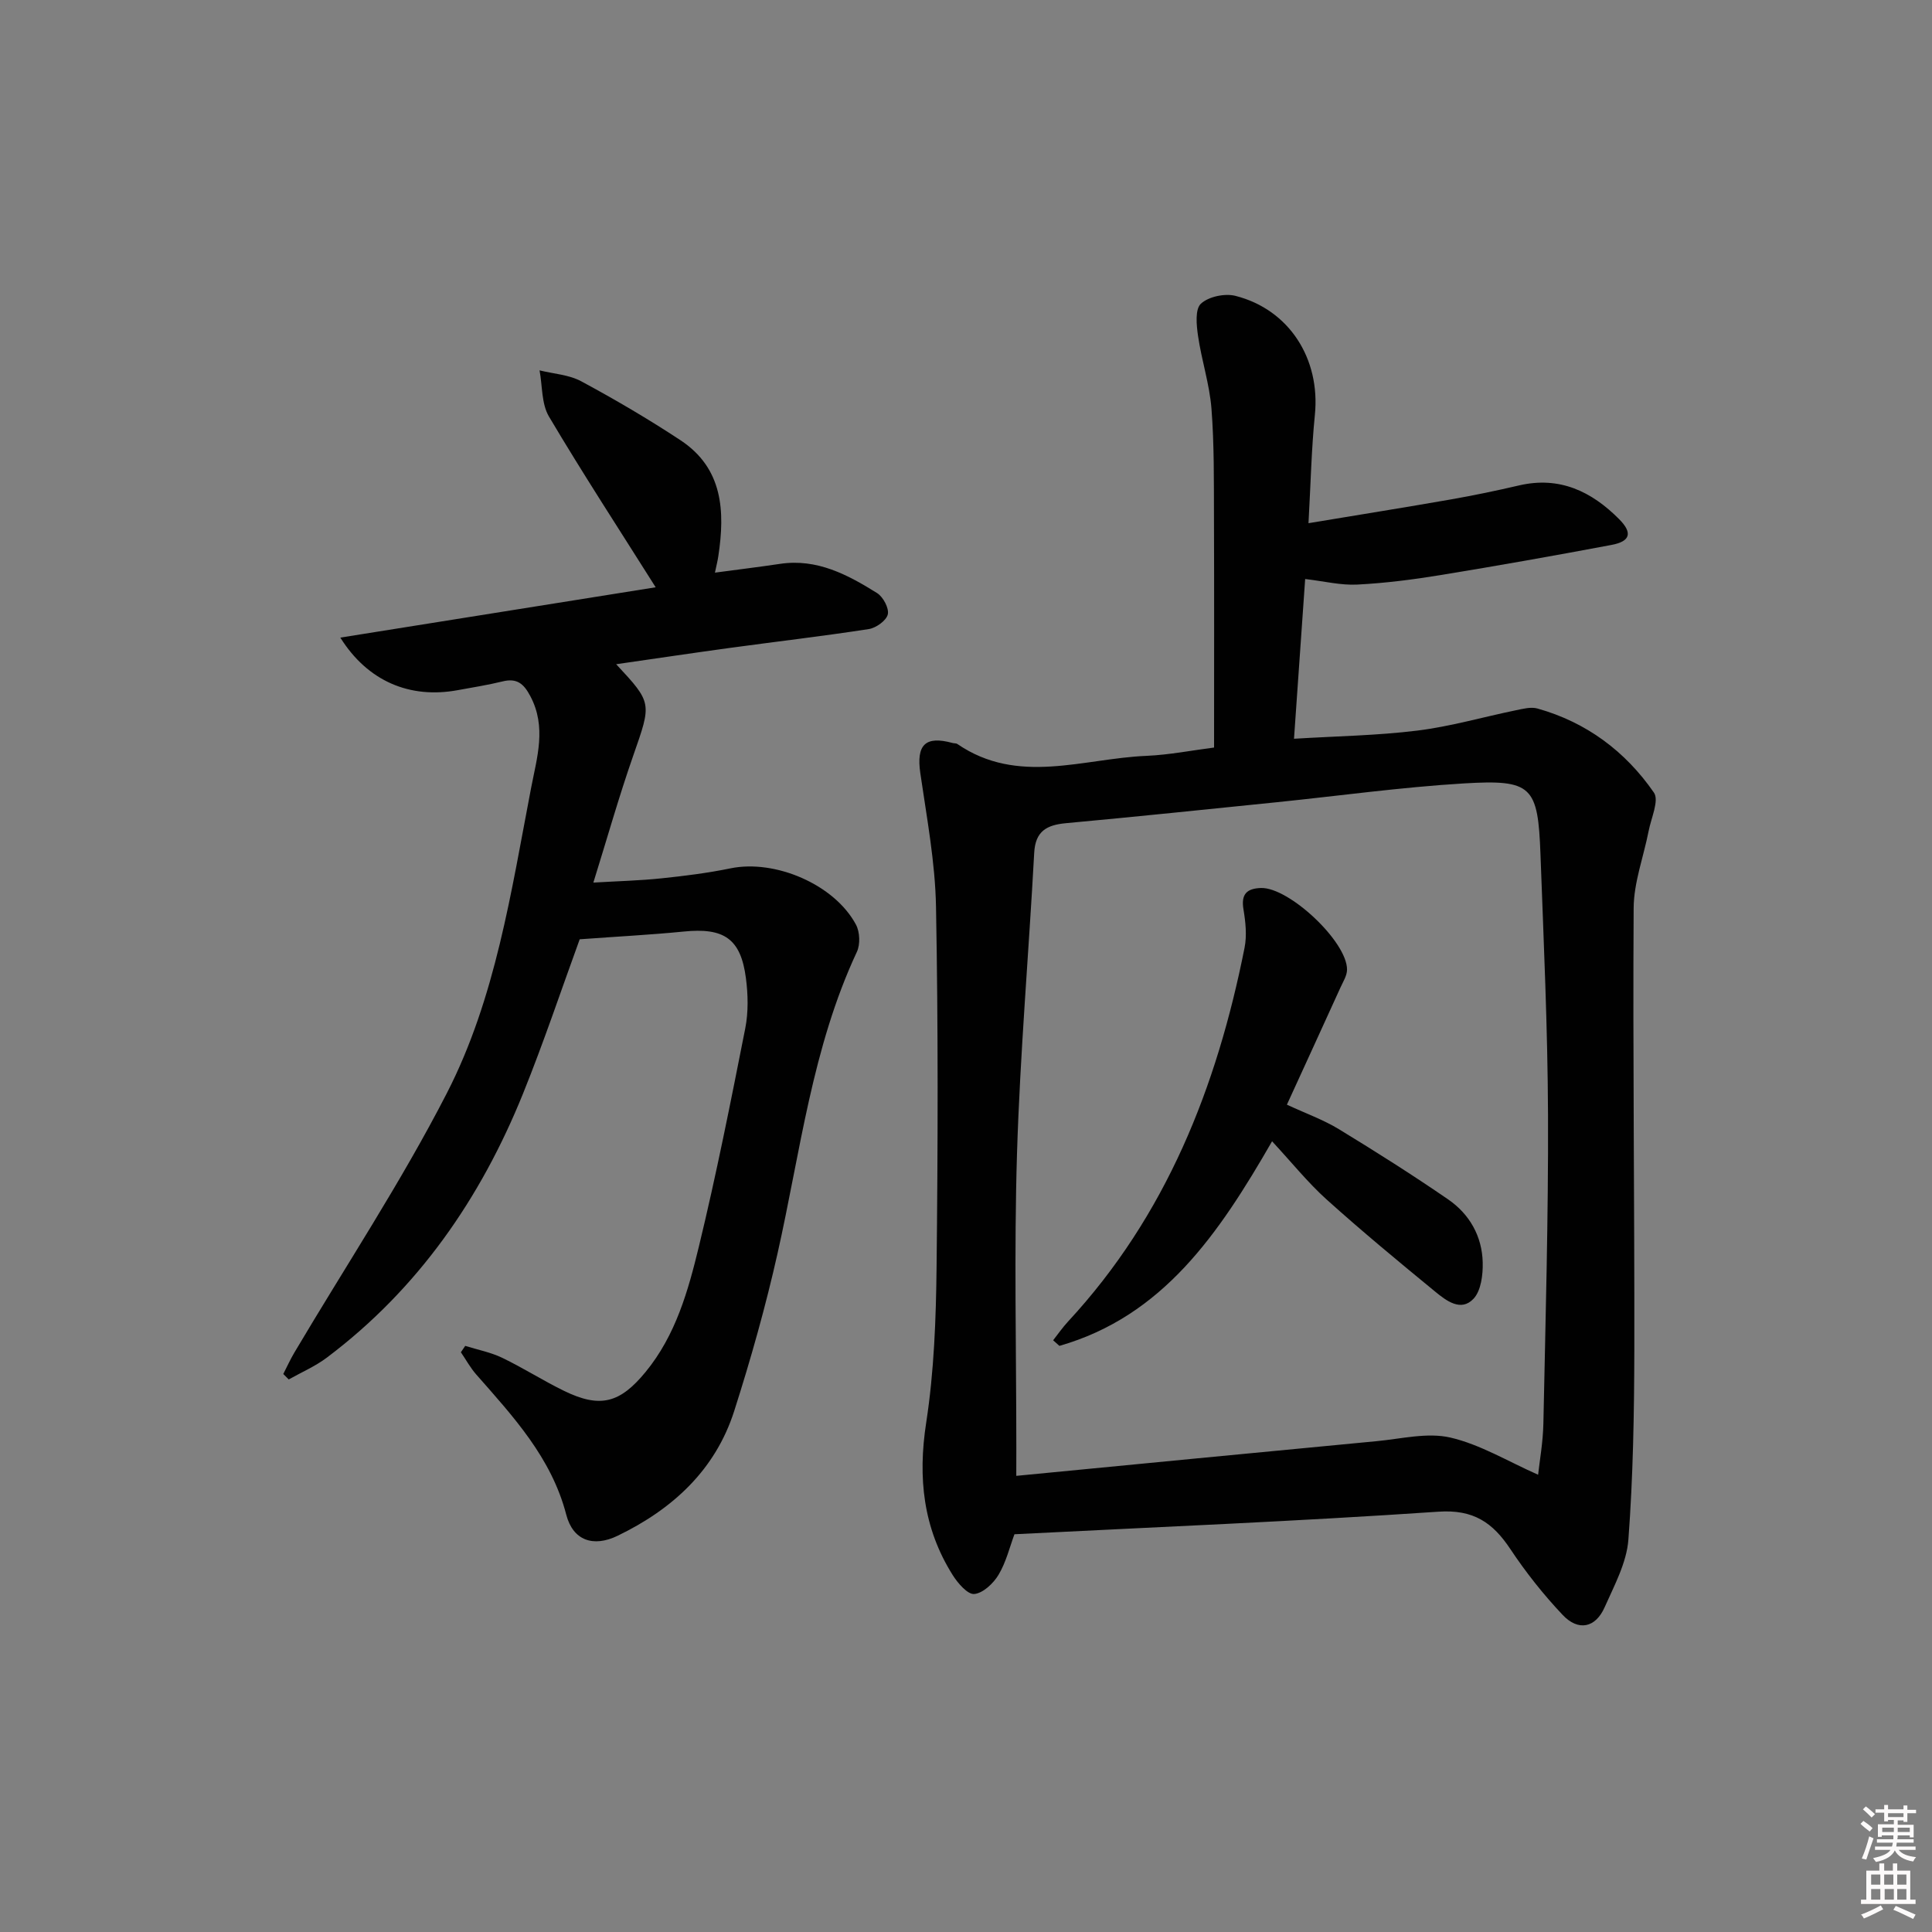 <svg enable-background="new 0 0 400 400" viewBox="0 0 400 400" xmlns="http://www.w3.org/2000/svg"><rect x="0" y="0" width="400" height="400" fill="#808080" stroke="none"/><path d="m385.2 377.6.6-.6c.6.4 1.3.9 1.9 1.5l-.6.7c-.8-.6-1.4-1.1-1.9-1.6zm.3 7.1c.6-1.4 1.1-2.9 1.5-4.5.3.1.6.3.9.4-.5 1.4-1 2.9-1.5 4.4l-.9-.2zm.2-10.1.6-.6c.7.5 1.3 1.1 1.9 1.6l-.7.7c-.6-.6-1.2-1.2-1.8-1.7zm8.4-.8h.8v.9h1.8v.7h-1.8v1.8h-.8v-.3h-1.2v.9h3.3v2.6h-.8v-.4h-2.5c0 .3 0 .6-.1.8h3.4v.7h-3.5c0 .3-.1.6-.1.8h4v.7h-3.5c.7.9 1.9 1.3 3.6 1.5-.2.2-.4.5-.6.9-1.9-.3-3.2-1.1-3.8-2.3-.5 1.1-1.8 2-3.9 2.4-.2-.3-.4-.5-.6-.8 1.9-.4 3.1-.9 3.6-1.7h-3.2v-.7h3.5c.1-.2.1-.5.2-.8h-3.3v-.7h3.4c0-.2 0-.5 0-.8h-2.4v.3h-.8v-2.6h3.3v-.9h-1.2v.3h-.8v-1.8h-1.8v-.7h1.8v-.9h.8v.9h3.2zm-4.4 5.5h2.4c0-.3 0-.6 0-.9h-2.4zm1.2-3.1h3.2v-.8h-3.2zm4.4 2.2h-2.4v.9h2.5v-.9z" fill="#fcfafa"/><path d="m389.2 385.8h.9v1.5h1.8v-1.5h.9v1.5h2.7v6h1.1v.9h-11.3v-.9h1.1v-6h2.7v-1.5zm.2 8.7.5.8c-1.2.6-2.5 1.3-4 1.9-.2-.3-.3-.6-.6-.8 1.6-.6 3-1.3 4.1-1.9zm-2-4.3h1.9v-2.1h-1.9zm0 3.1h1.9v-2.2h-1.9zm2.7-3.1h1.9v-2.1h-1.9zm.1 3.1h1.9v-2.2h-1.9zm2.3 1.3c1.4.6 2.7 1.2 4.1 1.8l-.5.9c-1.5-.7-2.8-1.4-4.1-1.9zm2.2-6.5h-1.9v2.1h1.9zm-1.9 5.2h1.9v-2.2h-1.9z" fill="#fcfafa"/><g fill="#010101"><path d="m251.36 154.77c0-16.14.04-31.93-.02-47.72-.03-7.49.06-15-.52-22.46-.4-5.06-2.05-10-2.78-15.05-.33-2.23-.64-5.51.59-6.66 1.58-1.47 4.94-2.18 7.14-1.63 11.19 2.84 17.63 13.08 16.46 24.66-.71 7.06-.86 14.19-1.32 22.41 10.35-1.72 19.93-3.25 29.48-4.92 4.73-.83 9.44-1.81 14.12-2.9 8.38-1.95 15 1.24 20.71 6.98 2.82 2.84 2.35 4.6-1.57 5.34-11.74 2.21-23.51 4.3-35.31 6.23-5.73.94-11.53 1.68-17.32 1.98-3.4.18-6.85-.69-10.8-1.15-.74 10.63-1.5 21.48-2.31 33.07 8.81-.54 17.23-.66 25.54-1.69 6.87-.85 13.6-2.81 20.41-4.21 1.46-.3 3.1-.74 4.45-.36 10.14 2.84 18.21 8.87 24.11 17.4 1.13 1.63-.57 5.28-1.09 7.97-1.04 5.32-3.07 10.63-3.1 15.95-.19 30.49.19 60.99.14 91.48-.03 13.1-.25 26.23-1.23 39.28-.36 4.77-2.91 9.47-4.92 14-1.89 4.27-5.45 5.02-8.7 1.57-3.97-4.2-7.61-8.8-10.81-13.61-3.65-5.49-7.62-8.25-14.91-7.75-29.19 1.99-58.42 3.18-87.77 4.67-.98 2.63-1.72 5.76-3.29 8.39-1.06 1.78-3.2 3.8-5.02 3.98-1.37.14-3.41-2.23-4.47-3.91-6.13-9.74-7.25-20.18-5.49-31.58 1.64-10.63 2.03-21.53 2.15-32.31.27-24.83.34-49.67-.12-74.49-.17-9.24-1.92-18.47-3.25-27.66-.85-5.86 1.01-7.8 6.69-6.24.32.09.72.03.97.2 12.57 8.62 26.06 3 39.19 2.46 4.74-.21 9.46-1.15 13.97-1.72zm-40.95 150.79c25.36-2.45 49.97-4.85 74.59-7.18 5.1-.48 10.5-1.85 15.28-.75 6.21 1.44 11.94 4.95 18.17 7.7.3-2.81 1.01-6.7 1.09-10.6.44-21.31 1.04-42.62.96-63.93-.07-17.96-.9-35.92-1.56-53.88-.52-14.18-1.72-15.57-15.91-14.72-12.92.78-25.78 2.57-38.67 3.89-14.55 1.48-29.09 3-43.65 4.34-3.99.37-6.35 1.63-6.59 6.15-1.12 20.75-2.92 41.47-3.56 62.24-.62 20.31-.14 40.66-.14 60.99-.01 1.76-.01 3.53-.01 5.75z"/><path d="m120.02 194.47c-3.72 10.19-7.4 21.22-11.75 31.99-8.77 21.69-21.72 40.41-40.6 54.62-2.4 1.81-5.25 3.03-7.89 4.52-.38-.38-.76-.76-1.13-1.13.76-1.48 1.45-3.01 2.3-4.44 10.59-17.88 22.11-35.28 31.58-53.73 10.08-19.65 13.29-41.64 17.43-63.17 1.21-6.31 3.23-12.58-.15-18.98-1.38-2.62-2.79-3.8-5.76-3.07-3.06.75-6.18 1.24-9.28 1.81-9.88 1.82-18.62-1.8-24.31-10.88 22.25-3.55 44.03-7.03 65.29-10.42-7.59-12.04-15.1-23.55-22.1-35.36-1.56-2.64-1.34-6.34-1.94-9.55 2.9.72 6.09.89 8.64 2.27 7 3.77 13.89 7.81 20.53 12.19 8.82 5.82 9.25 14.7 7.84 24.02-.14.95-.38 1.88-.7 3.4 4.76-.64 9.13-1.17 13.48-1.82 7.65-1.14 13.99 2.24 20.09 6.05 1.26.79 2.51 3.14 2.22 4.41-.3 1.28-2.42 2.8-3.92 3.04-9.51 1.47-19.08 2.58-28.61 3.88-7.83 1.07-15.65 2.24-23.71 3.4 7.52 8.07 7.34 8.01 3.53 18.94-2.95 8.44-5.38 17.06-8.25 26.27 5.08-.3 9.61-.41 14.1-.88 4.79-.5 9.59-1.1 14.3-2.07 9.22-1.9 21.52 3.33 25.97 11.66.81 1.51.91 4.09.19 5.63-9.27 19.82-11.7 41.4-16.42 62.4-2.47 11-5.54 21.89-8.97 32.63-3.92 12.28-12.8 20.38-24.16 25.87-5.03 2.43-9.23.98-10.62-4.36-3.07-11.82-10.97-20.31-18.65-29.05-1.22-1.39-2.12-3.06-3.17-4.59.3-.44.6-.88.9-1.32 2.56.8 5.27 1.32 7.66 2.47 4.34 2.09 8.43 4.71 12.75 6.82 7.56 3.7 11.65 2.54 16.94-3.9 6.23-7.59 8.8-16.78 11.02-25.93 3.63-14.97 6.62-30.1 9.61-45.21.66-3.36.58-7 .13-10.42-1.07-8.16-4.55-10.46-12.9-9.61-6.88.68-13.8 1.03-21.51 1.6z"/><path d="m266.44 228.71c3.91 1.82 7.53 3.11 10.74 5.06 7.65 4.66 15.23 9.46 22.61 14.53 4.45 3.05 7.06 7.63 7.19 13.08.06 2.55-.34 5.86-1.91 7.52-2.6 2.76-5.66.38-7.93-1.48-7.59-6.23-15.16-12.49-22.45-19.05-3.92-3.53-7.27-7.71-11.32-12.08-11.07 19.25-22.62 36.21-44.03 42.36-.43-.39-.87-.77-1.3-1.16 1.02-1.3 1.97-2.67 3.09-3.88 20.33-21.94 30.81-48.56 36.54-77.38.51-2.54.21-5.35-.22-7.94-.53-3.14.65-4.34 3.61-4.44 5.8-.19 17.87 11.11 17.83 16.91-.01 1.23-.81 2.48-1.35 3.67-3.64 8.01-7.3 15.97-11.1 24.28z"/></g></svg>
